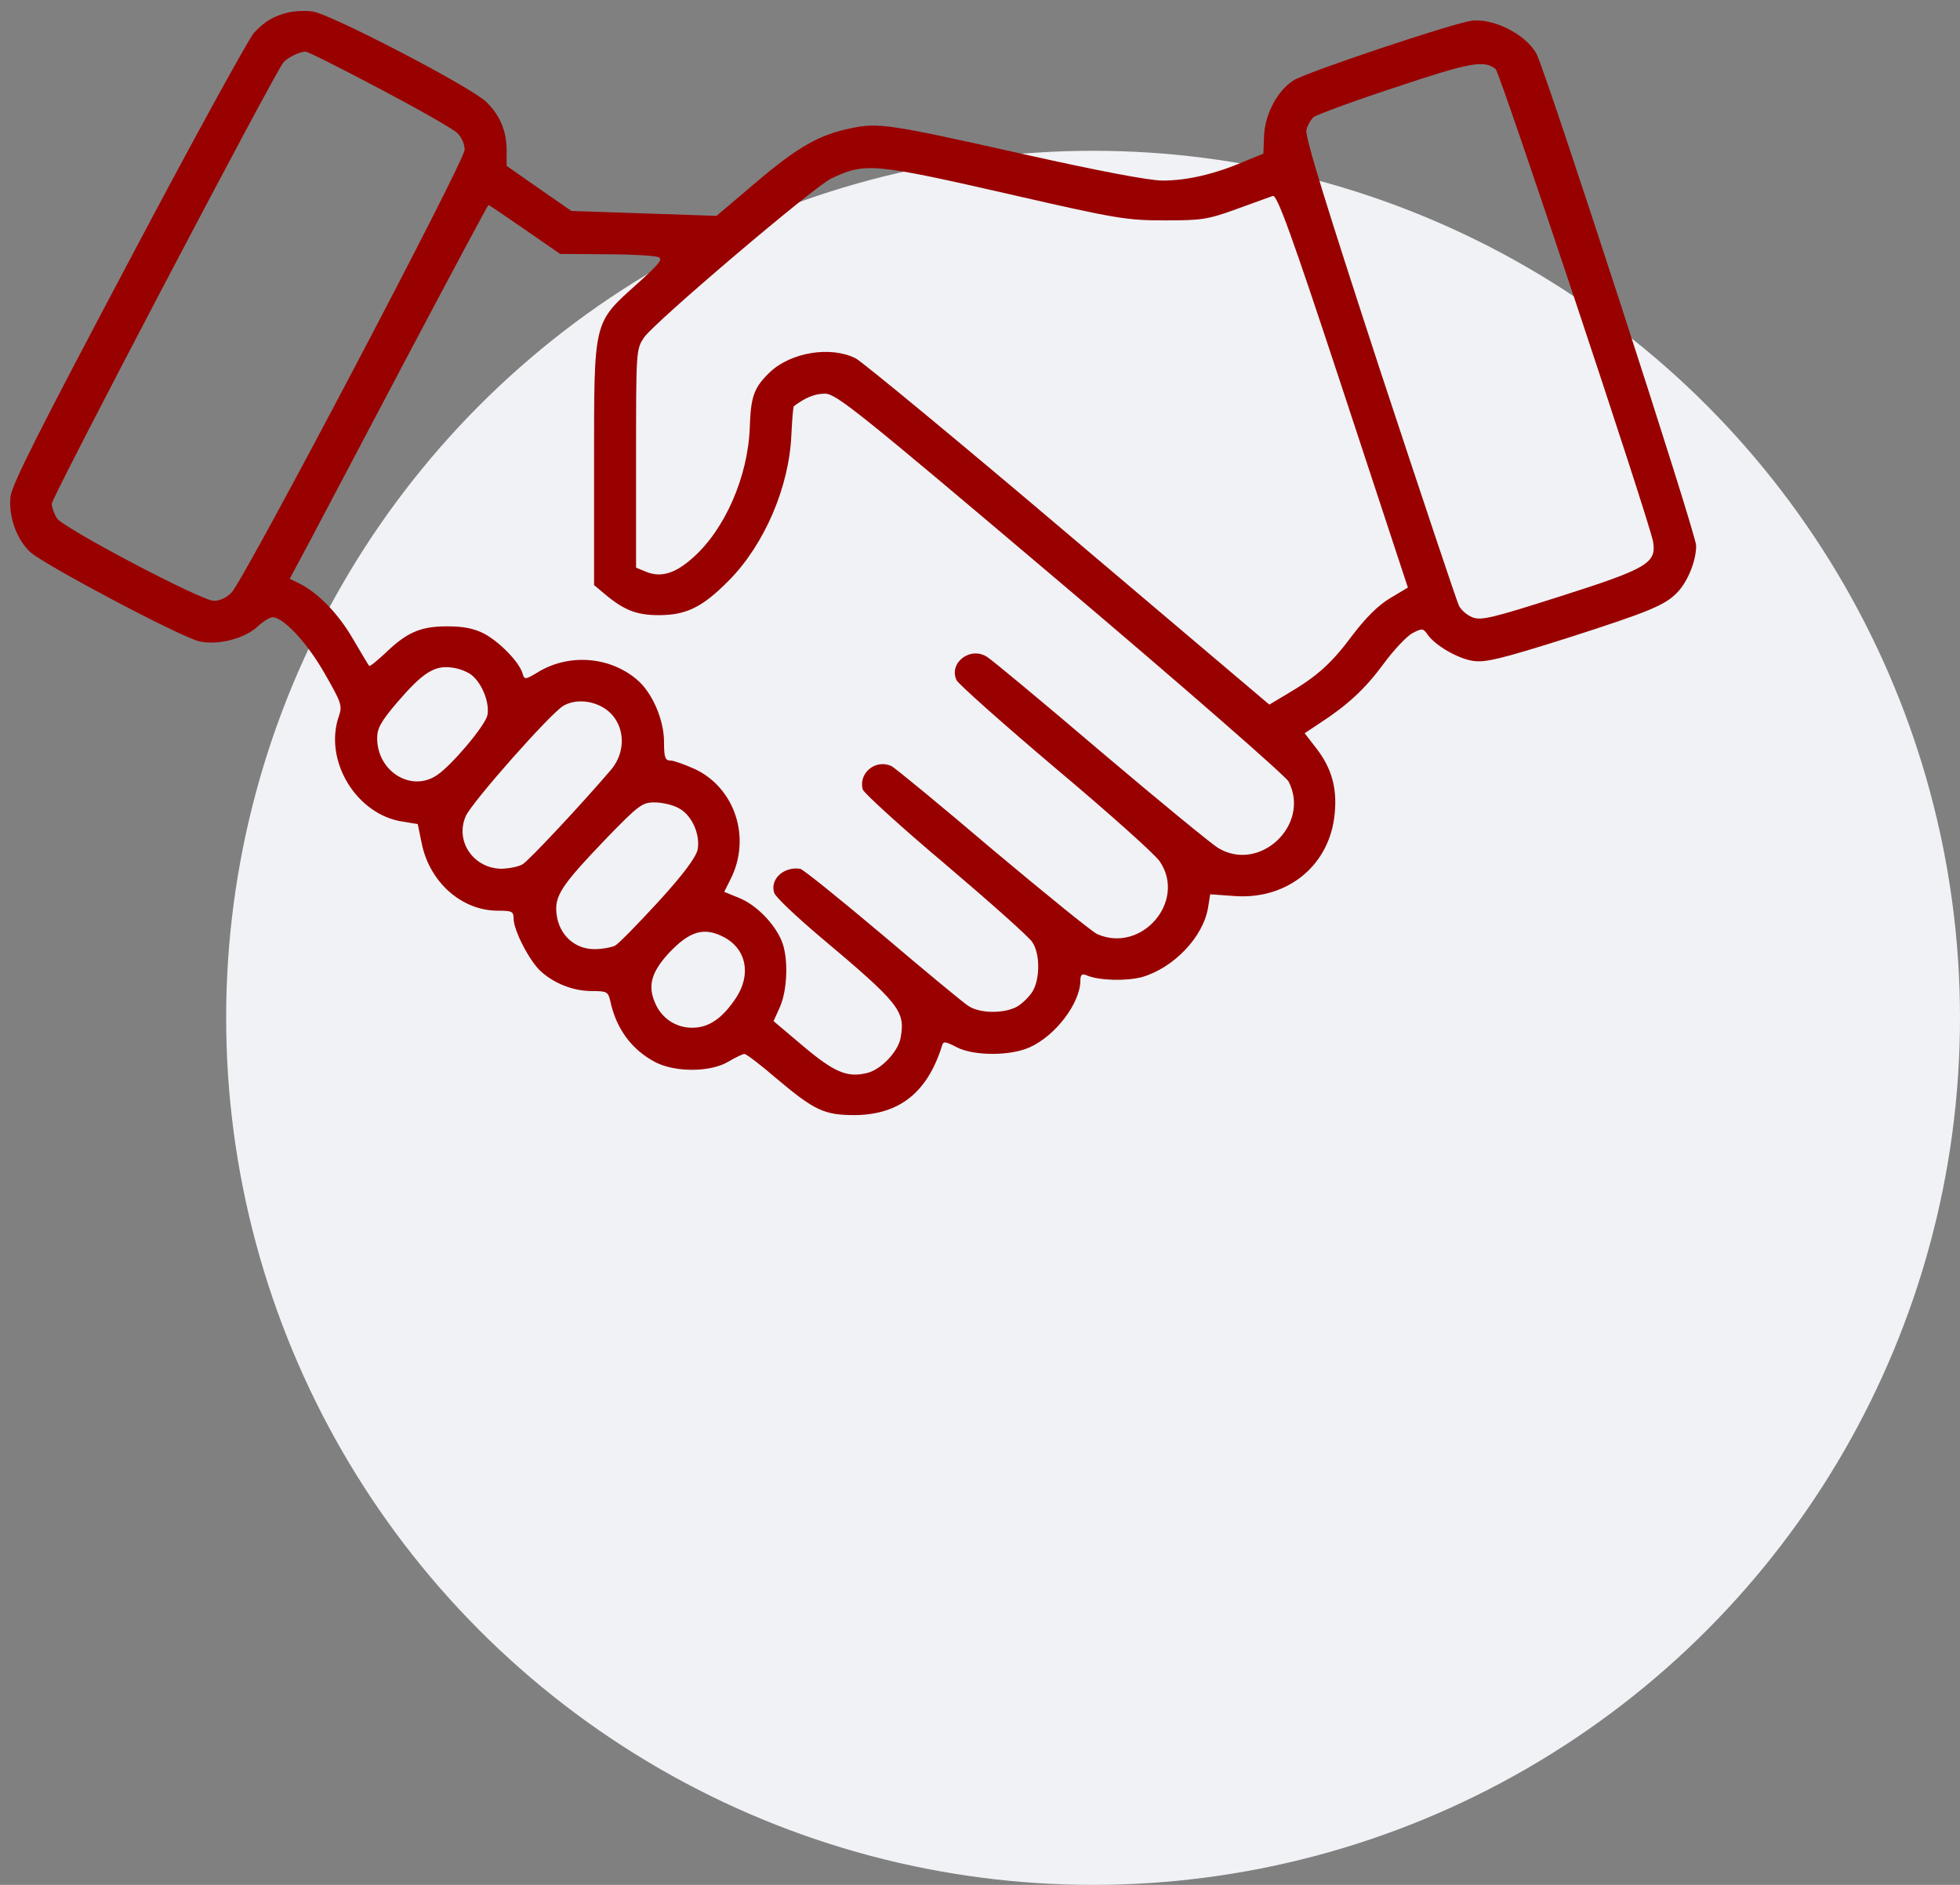 <svg width="52" height="50" viewBox="0 0 52 50" fill="none" xmlns="http://www.w3.org/2000/svg">
<rect x="0" y="0" width="52" height="50" fill="#808080" stroke="none"/>
<circle cx="29" cy="27" r="23" fill="#F0F2F5"/>
<path d="M7.639 0.332C7.249 0.434 7.026 0.564 6.739 0.87C6.609 1.009 5.105 3.742 3.416 6.94C1.058 11.388 0.315 12.852 0.278 13.177C0.223 13.696 0.436 14.298 0.798 14.641C1.142 14.965 4.808 16.911 5.291 17.013C5.783 17.125 6.497 16.939 6.841 16.615C6.98 16.485 7.156 16.374 7.231 16.374C7.518 16.374 8.15 17.05 8.614 17.866C9.05 18.626 9.087 18.718 8.994 18.987C8.577 20.164 9.449 21.61 10.684 21.795L11.083 21.86L11.194 22.398C11.408 23.408 12.252 24.158 13.208 24.158C13.58 24.158 13.626 24.177 13.626 24.362C13.626 24.677 14.034 25.465 14.332 25.752C14.694 26.086 15.204 26.29 15.705 26.29C16.095 26.29 16.132 26.308 16.188 26.54C16.346 27.291 16.754 27.838 17.376 28.171C17.905 28.449 18.843 28.449 19.325 28.162C19.511 28.051 19.706 27.958 19.752 27.958C19.799 27.958 20.179 28.245 20.597 28.607C21.609 29.459 21.869 29.58 22.676 29.58C23.855 29.571 24.598 28.987 24.988 27.754C25.025 27.615 25.062 27.615 25.387 27.782C25.841 28.014 26.807 28.014 27.317 27.782C28.004 27.476 28.654 26.614 28.663 26.021C28.663 25.854 28.7 25.817 28.83 25.873C29.155 26.012 29.879 26.03 30.297 25.919C31.132 25.678 31.921 24.863 32.051 24.075L32.107 23.723L32.757 23.769C34.168 23.871 35.291 22.944 35.411 21.573C35.477 20.906 35.328 20.377 34.929 19.858L34.613 19.451L35.003 19.191C35.746 18.709 36.21 18.283 36.702 17.616C36.98 17.236 37.333 16.865 37.481 16.791C37.732 16.661 37.76 16.67 37.871 16.828C38.075 17.125 38.688 17.477 39.087 17.532C39.412 17.579 39.83 17.477 41.566 16.93C43.793 16.216 44.183 16.049 44.508 15.707C44.786 15.41 45 14.873 45 14.474C45 14.159 41.036 1.963 40.767 1.435C40.498 0.916 39.598 0.462 39.022 0.554C38.447 0.647 34.604 1.935 34.307 2.139C33.88 2.417 33.555 3.047 33.536 3.613L33.518 4.076L32.998 4.289C32.218 4.623 31.485 4.79 30.845 4.79C30.492 4.79 29.165 4.539 27.178 4.095C23.577 3.288 23.317 3.251 22.584 3.4C21.73 3.576 21.173 3.891 20.049 4.845L19.01 5.726L17.088 5.661L15.158 5.596L14.304 5.003L13.441 4.4V3.993C13.441 3.474 13.264 3.057 12.902 2.704C12.494 2.306 8.753 0.36 8.289 0.304C8.085 0.276 7.797 0.295 7.639 0.332ZM10.053 2.343C11.073 2.881 12.002 3.409 12.122 3.52C12.243 3.631 12.327 3.817 12.327 3.974C12.327 4.28 6.497 15.345 6.145 15.716C6.015 15.855 5.829 15.938 5.671 15.938C5.346 15.938 1.698 14.02 1.513 13.751C1.439 13.64 1.374 13.464 1.374 13.362C1.374 13.186 7.268 1.963 7.518 1.657C7.63 1.528 7.927 1.379 8.103 1.37C8.159 1.361 9.031 1.806 10.053 2.343ZM39.681 1.833C39.802 1.945 43.766 13.835 43.858 14.372C43.951 14.937 43.7 15.086 41.398 15.818C39.57 16.402 39.291 16.466 39.059 16.374C38.92 16.318 38.762 16.179 38.707 16.068C38.651 15.957 37.704 13.121 36.6 9.775C35.207 5.512 34.613 3.613 34.66 3.446C34.688 3.325 34.78 3.168 34.855 3.103C34.929 3.047 35.894 2.686 36.999 2.324C38.994 1.657 39.375 1.583 39.681 1.833ZM26.863 5.17C29.61 5.8 29.898 5.846 30.891 5.846C31.866 5.846 32.033 5.828 32.794 5.55C33.258 5.383 33.694 5.225 33.769 5.197C33.88 5.16 34.251 6.17 35.634 10.369L37.352 15.586L36.887 15.864C36.572 16.049 36.238 16.383 35.885 16.846C35.328 17.597 34.947 17.94 34.158 18.403L33.676 18.691L28.357 14.187C25.442 11.712 22.89 9.609 22.704 9.507C22.045 9.173 20.987 9.34 20.421 9.877C20.003 10.285 19.919 10.508 19.892 11.342C19.845 12.639 19.233 14.048 18.379 14.798C17.915 15.215 17.534 15.327 17.144 15.169L16.875 15.058V12.157C16.875 9.303 16.875 9.266 17.088 8.951C17.358 8.552 21.59 4.956 22.054 4.734C22.955 4.308 23.168 4.326 26.863 5.17ZM13.923 6.087L14.861 6.736L16.077 6.745C16.745 6.745 17.367 6.782 17.46 6.819C17.599 6.866 17.506 6.986 16.912 7.523C15.733 8.58 15.761 8.469 15.761 12.315V15.521L16.049 15.762C16.559 16.189 16.893 16.318 17.478 16.318C18.212 16.318 18.639 16.105 19.335 15.401C20.282 14.446 20.941 12.908 20.996 11.527C21.015 11.129 21.043 10.795 21.061 10.776C21.367 10.545 21.618 10.443 21.887 10.443C22.184 10.443 22.76 10.906 28.125 15.447C31.411 18.227 34.103 20.581 34.186 20.73C34.78 21.879 33.416 23.167 32.311 22.49C32.144 22.388 30.752 21.248 29.211 19.942C27.679 18.635 26.315 17.504 26.194 17.43C25.749 17.134 25.164 17.579 25.377 18.042C25.424 18.144 26.612 19.2 28.014 20.387C29.415 21.564 30.659 22.676 30.77 22.852C31.485 23.908 30.288 25.298 29.109 24.779C28.97 24.715 27.726 23.704 26.334 22.537C24.95 21.36 23.744 20.368 23.651 20.322C23.233 20.127 22.769 20.507 22.89 20.943C22.918 21.035 23.901 21.934 25.08 22.926C26.259 23.927 27.299 24.854 27.382 24.983C27.596 25.289 27.596 25.947 27.401 26.29C27.317 26.429 27.132 26.614 26.992 26.698C26.649 26.892 25.99 26.892 25.684 26.679C25.554 26.596 24.523 25.743 23.4 24.789C22.277 23.843 21.302 23.056 21.228 23.046C20.792 22.982 20.421 23.324 20.541 23.686C20.569 23.788 21.108 24.297 21.73 24.826C23.892 26.642 24.022 26.818 23.892 27.541C23.818 27.912 23.354 28.394 22.983 28.468C22.472 28.588 22.129 28.44 21.312 27.754L20.523 27.087L20.69 26.716C20.894 26.262 20.922 25.391 20.736 24.955C20.541 24.492 20.068 24.01 19.622 23.825L19.214 23.658L19.381 23.324C19.938 22.231 19.502 20.896 18.425 20.396C18.156 20.275 17.868 20.174 17.785 20.174C17.645 20.174 17.617 20.09 17.617 19.682C17.617 19.089 17.302 18.366 16.893 18.023C16.179 17.421 15.13 17.338 14.322 17.801C13.923 18.042 13.914 18.042 13.858 17.847C13.756 17.541 13.255 17.032 12.846 16.809C12.568 16.67 12.299 16.615 11.863 16.615C11.157 16.615 10.795 16.772 10.22 17.328C9.997 17.532 9.811 17.69 9.793 17.662C9.774 17.643 9.588 17.328 9.375 16.967C8.985 16.29 8.465 15.753 7.973 15.493L7.686 15.354L8.27 14.261C8.586 13.659 9.765 11.434 10.888 9.303C12.011 7.181 12.939 5.448 12.958 5.438C12.976 5.438 13.403 5.726 13.923 6.087ZM12.531 17.922C12.809 18.162 12.995 18.663 12.93 18.978C12.865 19.256 11.992 20.294 11.593 20.563C10.906 21.026 10.006 20.461 10.006 19.58C10.006 19.321 10.108 19.136 10.535 18.635C11.204 17.857 11.519 17.643 11.983 17.708C12.178 17.727 12.429 17.829 12.531 17.922ZM15.947 18.737C16.559 19.052 16.68 19.868 16.207 20.424C15.39 21.378 14.034 22.824 13.867 22.926C13.756 22.991 13.515 23.037 13.32 23.046C12.568 23.046 12.067 22.323 12.354 21.656C12.503 21.295 14.629 18.895 14.954 18.718C15.232 18.561 15.622 18.57 15.947 18.737ZM17.998 21.434C18.351 21.61 18.583 22.129 18.509 22.537C18.462 22.741 18.147 23.176 17.469 23.918C16.931 24.501 16.42 25.03 16.318 25.085C16.225 25.131 15.975 25.178 15.77 25.178C15.251 25.178 14.842 24.807 14.768 24.27C14.703 23.769 14.87 23.51 16.095 22.231C16.949 21.35 17.042 21.285 17.367 21.285C17.562 21.285 17.849 21.35 17.998 21.434ZM19.195 24.854C19.827 25.178 19.947 25.901 19.474 26.549C19.121 27.05 18.778 27.263 18.36 27.263C17.924 27.263 17.543 27.003 17.376 26.596C17.181 26.142 17.283 25.79 17.738 25.289C18.295 24.696 18.676 24.585 19.195 24.854Z" fill="#990000"/>
</svg>
